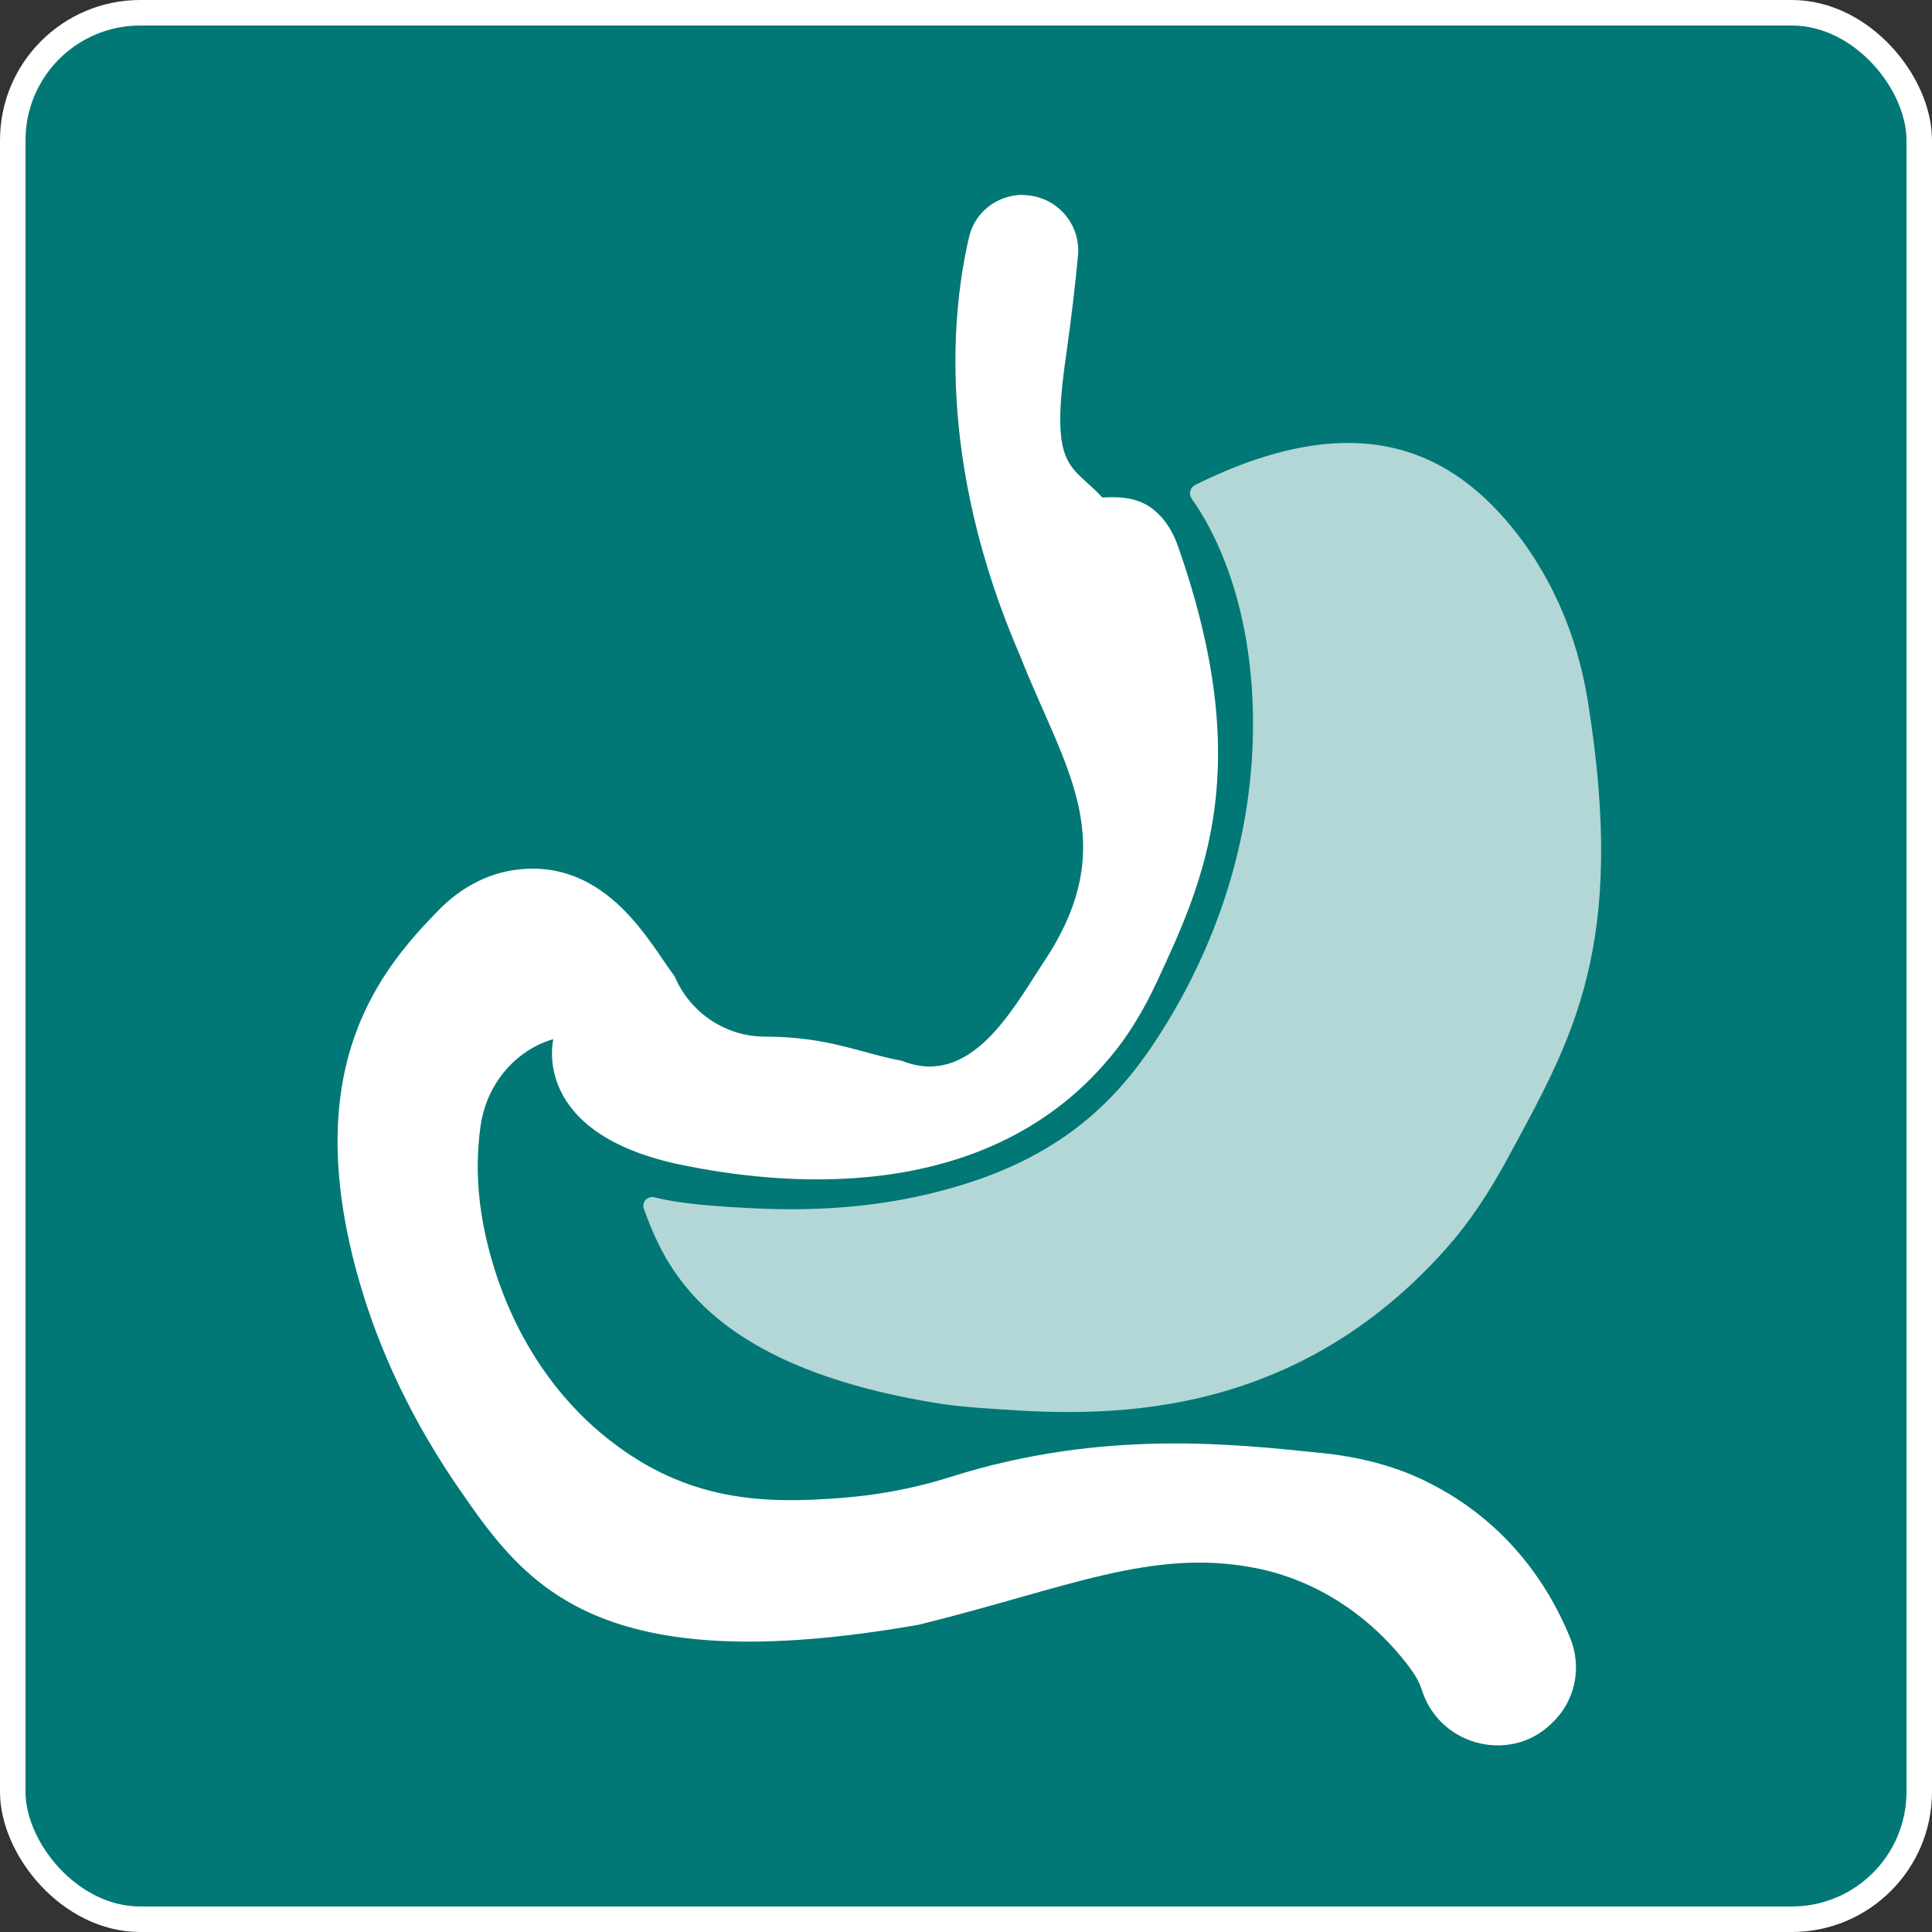 <?xml version="1.0" encoding="UTF-8"?><svg xmlns="http://www.w3.org/2000/svg" viewBox="0 0 75.76 75.76"><rect x="0" y="0" width="75.76" height="75.76" fill="#333333" stroke="none"/><defs><style>.d,.e{fill:#fff;}.f{fill:#017875;stroke:#fff;stroke-miterlimit:10;}.e{opacity:.7;}</style></defs><g id="a"/><g id="b"><g id="c"><g><rect class="f" x=".5" y=".5" width="74.76" height="74.76" rx="5" ry="5"/><g><path class="d" d="M40.11,7.64c-1,0-1.89,.68-2.11,1.66-.65,2.76-1.33,8.75,2.02,16.46,1.71,4.36,4.08,7.3,.85,12.05-1.23,1.9-2.85,4.84-5.5,3.79-1.64-.31-2.9-.95-5.37-.95-1.53,0-2.92-.92-3.53-2.33h0s-.02-.05-.04-.07c-.89-1.15-2.58-4.58-6.15-4.15-1.17,.14-2.24,.73-3.07,1.58-2.3,2.35-5.46,6.13-3.19,14.32,.84,3.04,2.25,5.89,4.05,8.48,2.57,3.72,5.38,7.44,17.96,5.23,5.76-1.42,9.12-3.01,13.16-2.23,2.41,.46,4.53,1.87,6.02,3.82,.26,.34,.43,.62,.55,.98,.72,2.25,3.62,2.92,5.21,1.17l.06-.06c.77-.85,.98-2.07,.55-3.14-.72-1.79-2.32-4.55-5.72-6.19-1.28-.62-2.68-.95-4.1-1.09-3.15-.31-8.42-.98-14.5,.95-1.39,.44-2.83,.71-4.29,.82-3.04,.24-6.01,.13-9.07-2.27-2.25-1.76-3.8-4.26-4.6-7.01-.45-1.55-.73-3.29-.46-5.28,.19-1.4,1.05-2.65,2.34-3.24,.33-.15,.52-.19,.52-.19,0,0-.95,3.7,5.03,4.93,3.42,.7,12.04,1.89,17.06-4.54,.64-.82,1.15-1.73,1.59-2.67,1.86-4,3.86-8.38,.81-17.06-.17-.48-.43-.95-.81-1.3-.49-.46-1.09-.67-2.15-.6-1.23-1.33-2.09-1.04-1.42-5.6,.2-1.43,.36-2.79,.46-3.87,.13-1.28-.88-2.39-2.17-2.39h0Z"/><path class="e" d="M46.71,19.53c.7,.96,2.61,4.11,2.41,9.65-.15,4.14-1.52,8.15-3.79,11.61-1.84,2.8-4.33,5.06-9.45,6.15-2.01,.42-4.06,.54-6.11,.45-1.62-.07-3.17-.19-4.1-.44-.28-.07-.52,.19-.42,.46,.8,2.15,2.35,6.16,11.6,7.63,.52,.08,1.05,.13,1.58,.17,3.85,.27,11.8,1.02,18.26-6.23,.95-1.06,1.73-2.27,2.41-3.52,2.56-4.74,4.72-8.31,3.16-17.99-.42-2.62-1.5-5.11-3.24-7.11-2.3-2.63-5.84-4.48-12.16-1.34-.19,.1-.26,.34-.13,.52Z"/></g></g></g></g></svg>